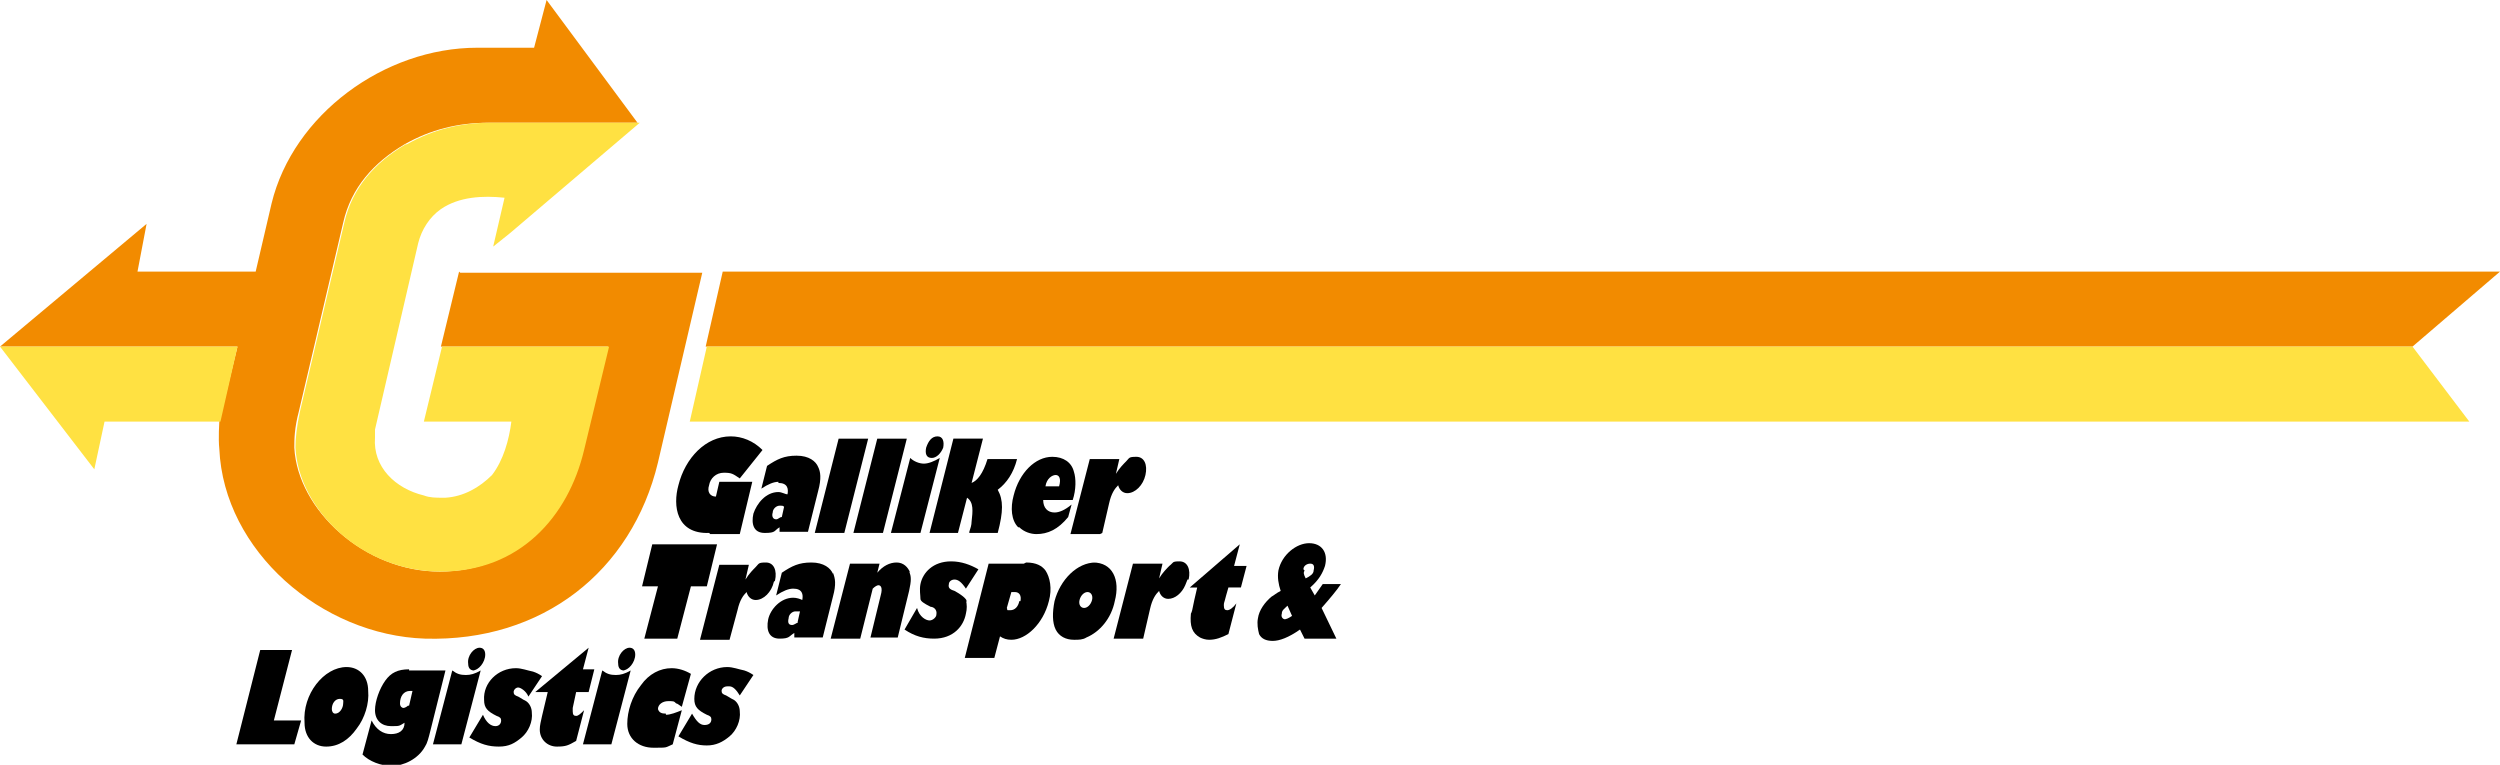 <?xml version="1.0" encoding="UTF-8"?><svg id="Layer_1" xmlns="http://www.w3.org/2000/svg" viewBox="0 0 220 67.3"><defs><style>.cls-1{fill:#f28b00;}.cls-2{fill:#ffe142;}</style></defs><path class="cls-1" d="M212.3,30.5l7.7-6.6H63.6l-1.5,6.6h150.2Z"/><path class="cls-2" d="M62.2,30.5l-1.5,6.6h156.6l-5-6.6H62.2Z"/><path class="cls-1" d="M40.4,23.9l-1.6,6.6h14.7l-2.2,9.1c-1.3,5.9-6,10.7-12.6,10.7s-12.5-5.4-12.8-10.9c0-.7,0-1.7.4-3.2l3.9-16.6c.7-3.1,2.7-5.3,5.4-6.9,2.3-1.3,4.7-1.9,7.4-1.9h13.1L48.1,0l-1.1,4.2h-5c-8.2,0-16.2,5.9-18.1,13.7l-1.4,6h-10.4l.8-4.2L0,30.5h20.9l-1.6,6.6c0,0-.1,1.5,0,2.4.4,9,9,16.4,18.1,16.7,10.3.3,18.2-5.9,20.5-15.5l3.9-16.7h-21.3Z"/><path class="cls-2" d="M0,30.5l8.3,10.8.9-4.2h10.2s1.5-6.6,1.5-6.6H0Z"/><path class="cls-2" d="M35.7,12.7c-2.7,1.6-4.7,3.8-5.4,6.9l-3.9,16.6c-.3,1.4-.4,2.4-.4,3.2.3,5.5,5.9,10.9,12.8,10.9s11.2-4.8,12.6-10.7l2.2-9.1h-14.7l-1.6,6.6h7.7c-.2,1.6-.7,3.4-1.7,4.7-1.1,1.1-2.5,1.9-4.1,2h-.3c-.5,0-1.1,0-1.6-.2h0s0,0,0,0c-2.5-.6-4.5-2.5-4.3-5.1,0-.2,0-.4,0-.7l3.8-16.4c.3-1.2,1-2.3,2-3,1.6-1.1,3.7-1.2,5.6-1h0s0,0,0,0l-1,4.3,1.5-1.2,11.4-9.7h-13.1c-2.7,0-5.1.6-7.4,1.9h0Z"/><path d="M97,46.9l.6-2.6c.2-.9.5-1.3.8-1.6.1.4.4.7.8.7.7,0,1.4-.7,1.6-1.6.2-.9-.1-1.6-.8-1.6s-.6.1-.9.4c-.2.2-.6.6-.9,1.1l.3-1.3h-2.6l-1.7,6.6h2.6Z"/><path d="M89.7,46.4c.4.4,1,.6,1.5.6,1,0,1.9-.4,2.8-1.5l.3-1.1c-.6.5-1.1.7-1.5.7-.6,0-1-.4-1-1.1h2.6c.3-.9.3-1.9.1-2.5-.2-.8-.9-1.3-1.9-1.3-1.5,0-2.9,1.4-3.4,3.4-.3,1.1-.2,2.2.4,2.8h0ZM92.9,41.8c.3,0,.5.3.3,1h-1.2c.1-.7.6-1,.9-1Z"/><path d="M84.3,46.9l.8-3.1c.6.4.5,1.2.4,2.1,0,.3-.1.6-.2.9,0,0,0,0,0,.1h2.5c.5-1.9.5-2.9,0-3.8.8-.6,1.4-1.5,1.7-2.7h-2.6c-.4,1.3-.9,1.9-1.4,2.1l1-3.9h-2.6l-2.1,8.3h2.6Z"/><path d="M78.4,46.9h2.6l1.7-6.6c-.5.3-1,.5-1.4.5s-.9-.2-1.2-.5l-1.7,6.6Z"/><path d="M82,40.3c.4,0,.8-.4,1-.9.1-.5,0-1-.5-1s-.8.4-1,1c-.1.5,0,.9.5.9Z"/><path d="M77.7,46.9l2.1-8.3h-2.6l-2.1,8.3h2.6Z"/><path d="M74.3,46.9l2.1-8.3h-2.6l-2.1,8.3h2.6Z"/><path d="M68.5,42.5c.8,0,.9.5.8,1-.2,0-.5-.2-.8-.2-1.1,0-1.9,1-2.2,1.9-.2.9,0,1.7,1,1.7s.8-.2,1.3-.5v.4c0,0,2.5,0,2.5,0l.9-3.6c.3-1.1.2-1.7,0-2.1-.2-.5-.8-1-1.9-1s-1.7.3-2.6.9l-.5,2c.6-.4,1.1-.6,1.5-.6h0ZM68.8,45.5c-.2,0-.3.2-.5.2-.3,0-.4-.3-.3-.6,0-.3.3-.6.6-.6s.3,0,.4.1l-.2.9h0Z"/><path d="M62.5,47h2.6c0,0,1.1-4.6,1.1-4.6h-2.9l-.3,1.3c-.5,0-.8-.4-.6-1,.1-.6.6-1.1,1.3-1.1s.8.1,1.4.5l2-2.5c-.8-.8-1.8-1.2-2.8-1.2-2.2,0-4,1.9-4.6,4.3-.5,1.8-.2,4.3,2.7,4.2h0Z"/><path d="M25.6,57.2h-2.7l-2.1,8.3h5.1l.6-2.1h-2.4l1.6-6.2Z"/><path d="M30.5,58.7c-2,0-3.9,2.4-3.7,4.9,0,1.3.8,2.1,1.9,2.1s2-.6,2.7-1.6c.7-.9,1.1-2.2,1-3.3,0-1.3-.8-2.1-1.9-2.1h0ZM29.5,62.8c-.2,0-.3-.2-.3-.4,0-.5.3-.9.7-.9s.3.2.3.4c0,.4-.3.9-.7.9h0Z"/><path d="M36,58.9c-1,0-1.6.3-2.1,1-.5.7-.9,1.8-.9,2.6,0,.9.6,1.4,1.4,1.4s.7,0,1.2-.3c0,.7-.5,1-1.2,1s-1.3-.4-1.7-1.2l-.8,3c.6.6,1.6,1,2.6,1s2.3-.6,2.9-1.7c.2-.3.3-.7.5-1.5l1.3-5.2h-3.2ZM35.9,62.1c-.1.1-.3.2-.4.2s-.3-.1-.3-.4c0-.6.3-1.1.9-1.1s.1,0,.2,0l-.3,1.3h0Z"/><path d="M41,59.4c-.5,0-.8-.1-1.2-.4l-1.7,6.5h2.5l1.7-6.5c-.5.3-.9.4-1.3.4Z"/><path d="M41.6,59c.5,0,1.1-.7,1.1-1.4,0-.4-.2-.6-.5-.6-.5,0-1.1.7-1,1.4,0,.4.2.6.5.6Z"/><path d="M45.6,61.3c-.3-.1-.4-.2-.4-.4,0-.2.2-.4.4-.4s.7.3.9.8l1.2-1.8c-.3-.2-.5-.3-.8-.4-.5-.1-1-.3-1.5-.3-1.6,0-2.9,1.3-2.8,2.8,0,.7.3,1,1.1,1.4.3.1.4.2.4.4,0,.3-.2.5-.5.5-.4,0-.8-.3-1.1-1l-1.2,2c1,.6,1.7.8,2.6.8s1.4-.3,2-.8c.6-.5,1-1.4.9-2.2,0-.4-.2-.8-.5-1-.2-.1-.2-.1-.7-.4h0Z"/><path d="M50.7,63c-.2,0-.3-.1-.3-.4,0-.1,0-.2,0-.3l.3-1.4h1.1l.5-2h-1l.5-1.9-4.7,3.9h1.1l-.5,2.1c-.1.5-.2.8-.2,1.2,0,.9.7,1.5,1.5,1.5s1-.1,1.7-.5l.7-2.7c-.3.3-.5.5-.7.5Z"/><path d="M54.2,59.4c-.5,0-.8-.1-1.2-.4l-1.7,6.5h2.5l1.7-6.5c-.5.3-.9.4-1.3.4Z"/><path d="M54.8,59c.5,0,1.1-.7,1.1-1.4,0-.4-.2-.6-.5-.6-.5,0-1.1.7-1,1.4,0,.4.2.6.5.6Z"/><path d="M58.6,62.8c-.4,0-.6-.1-.7-.4,0-.4.4-.7.9-.7s.5,0,.7.2c.1,0,.2.1.5.3l.8-2.9c-.5-.3-1.1-.5-1.7-.5-1,0-2,.5-2.7,1.5-.8,1-1.2,2.3-1.2,3.4,0,1.3,1,2.1,2.3,2.1s1,0,1.7-.3l.8-3c-.5.2-1,.4-1.4.4h0Z"/><path d="M64.2,60.4c.3,0,.6.3.9.8l1.2-1.8c-.3-.2-.5-.3-.8-.4-.5-.1-1-.3-1.5-.3-1.6,0-2.9,1.3-2.9,2.8,0,.7.3,1,1.1,1.4.3.1.4.2.4.4,0,.3-.2.5-.6.5s-.7-.3-1.1-1l-1.2,2c1,.6,1.7.8,2.5.8s1.4-.3,2-.8c.6-.5,1-1.4.9-2.2,0-.4-.2-.8-.5-1-.2-.1-.2-.1-.7-.4-.3-.1-.4-.2-.4-.4,0-.2.2-.4.5-.4h0Z"/><path d="M105.4,51.5l-.3,1.3c-.2,1-.2,1-.3,1.2-.1,1.1.1,1.7.8,2.1.2.1.5.2.8.2.6,0,1.1-.2,1.7-.5l.7-2.7c-.3.4-.6.6-.8.6s-.3-.1-.3-.4,0-.1.2-.9l.2-.7h1.1l.5-1.9h-1.1l.5-1.9-4.4,3.8h.9Z"/><path d="M104.6,51c.2-.9-.1-1.6-.8-1.6s-.5.1-.9.4c-.2.2-.6.6-.9,1.1l.3-1.3h-2.6l-1.7,6.6h2.6l.6-2.6c.2-.9.5-1.3.8-1.6.1.4.4.7.8.7.6,0,1.2-.5,1.5-1.2l.2-.5h0Z"/><path d="M96.4,49.5c-1.6,0-3.1,1.5-3.6,3.4-.2,1-.2,1.9.1,2.5.3.6.9.9,1.6.9h.1c.3,0,.7,0,1-.2,1.2-.5,2.2-1.7,2.5-3.2.5-1.9-.2-3.4-1.9-3.4ZM96.1,52.8c-.1.4-.4.7-.7.7s-.5-.3-.4-.7c.1-.4.4-.7.7-.7s.5.3.4.7Z"/><path d="M90.1,49.6h-3.1l-2.1,8.3h2.6l.5-1.9c.3.2.6.3,1,.3,1.3,0,2.8-1.4,3.3-3.4.3-1.1.1-2.1-.3-2.7-.3-.4-.8-.7-1.7-.7ZM89.7,52.9c-.1.5-.4.8-.8.8s-.2,0-.3-.2l.4-1.4c0,0,.2,0,.3,0,.4,0,.6.3.5.8Z"/><path d="M85.1,53c0-.2-.2-.5-1.1-1-.3-.1-.6-.2-.5-.6,0-.2.2-.4.5-.4s.6.2,1,.8l1.1-1.7c-.7-.4-1.5-.7-2.4-.7-1.6,0-2.5,1-2.7,2-.1.5,0,1,0,1.3,0,.2.3.4.9.7.2,0,.6.2.5.7,0,.2-.3.5-.6.5s-.9-.3-1.1-1.1l-1.1,1.9c.9.6,1.7.8,2.6.8,1.7,0,2.6-1.1,2.8-2.2.1-.4.1-.8,0-1.2h0Z"/><path d="M80.1,50.4c-.2-.5-.6-.9-1.2-.9s-1.2.3-1.7.9l.2-.8h-2.6l-1.7,6.6h2.6l1.1-4.4c.2-.2.4-.3.5-.3.2,0,.4.2.2.9l-.9,3.7h2.4l1-4.1c.2-.9.2-1.3,0-1.7h0Z"/><path d="M73.3,50.5c-.2-.5-.8-1-1.9-1s-1.7.3-2.6.9l-.5,2c.6-.4,1.1-.6,1.5-.6.8,0,.9.5.8,1-.2-.1-.5-.2-.8-.2-1.1,0-2,1-2.2,1.9-.2,1,.1,1.7,1,1.7s.8-.2,1.3-.5v.4c0,0,2.5,0,2.5,0l.9-3.6c.3-1.1.2-1.6,0-2.1h0ZM70.2,54.8c-.1,0-.3.2-.5.2-.3,0-.4-.2-.3-.6,0-.3.3-.6.6-.6s.2,0,.4,0l-.2.9h0Z"/><path d="M68.2,51.1c.2-.9-.1-1.6-.8-1.6s-.6.1-.9.4c-.2.2-.6.6-.9,1.1l.3-1.3h-2.6l-1.7,6.6h2.6l.7-2.6c.2-.9.5-1.3.8-1.6.1.4.4.7.8.7.7,0,1.4-.7,1.6-1.6h0Z"/><path d="M56.8,56.2h2.8l1.2-4.6h1.4l.9-3.7h-5.7l-.9,3.7h1.4l-1.2,4.6Z"/><path d="M118,51.4h-1.6c-.2.3-.5.7-.7,1l-.4-.7c.8-.7,1.1-1.3,1.3-1.9.3-1.2-.3-2-1.4-2s-2.4,1-2.7,2.4c-.1.6,0,1.2.2,1.8-.4.2-.6.4-.8.5-.6.5-1.1,1.2-1.2,1.9-.1.5,0,1,.1,1.4.2.4.6.6,1.2.6s1.4-.3,2.4-1l.4.8h2.8l-1.3-2.7c.7-.8,1.3-1.5,1.7-2.1h0ZM113.1,54.5c-.2,0-.4-.2-.3-.5,0-.3.2-.4.5-.7l.4.9c-.3.2-.5.3-.7.3h0ZM114.7,50.1c0-.3.3-.5.6-.5s.4.2.3.6c0,.3-.3.5-.7.7-.2-.4-.2-.5-.1-.7h0Z"/></svg>
